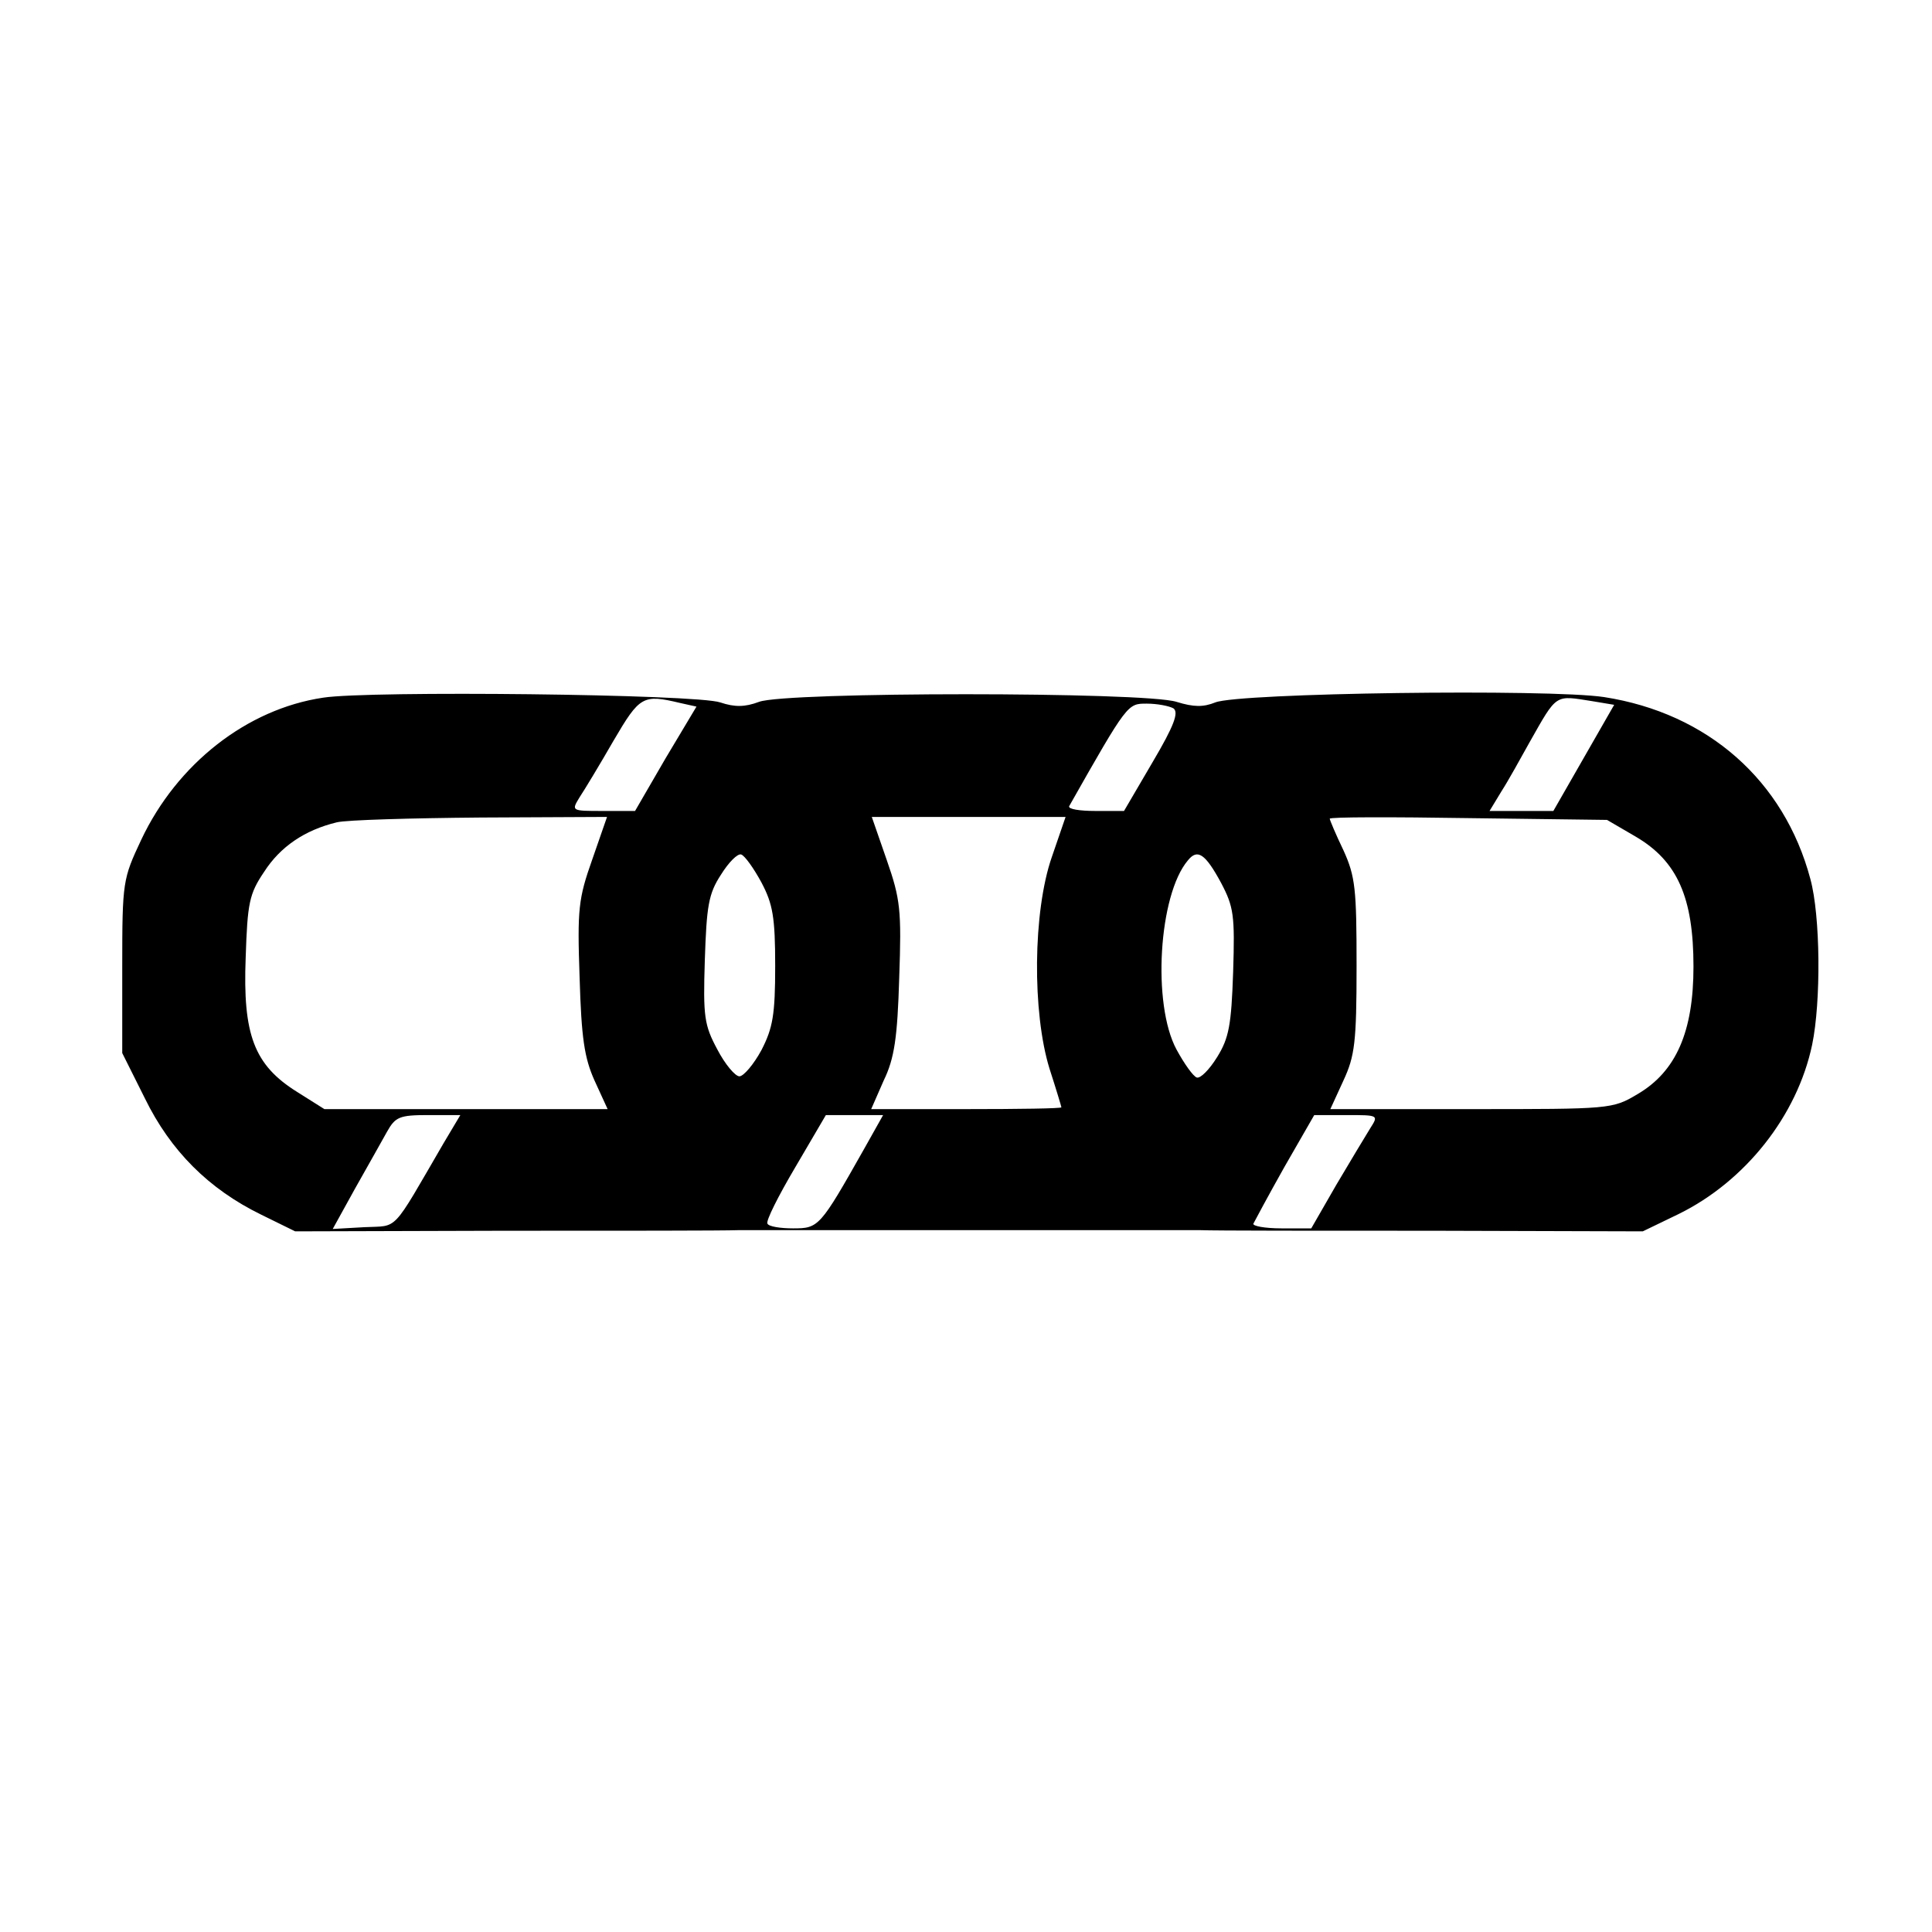 <svg version="1" xmlns="http://www.w3.org/2000/svg" width="432" height="432" viewBox="0 0 324 324"><path d="M54.2 117c-12.8 1.9-24.5 11.1-30.5 23.8-3.1 6.6-3.2 7-3.2 21.3v14.5l3.8 7.6c4.3 8.8 10.7 15.2 19.5 19.5l5.7 2.8 35-.1c19.3 0 36.9 0 39.3-.1h77.5c2.3.1 20 .1 39.2.1l35 .1 6-2.9c11.2-5.5 19.9-16.5 22.4-28.4 1.5-7.2 1.4-21.6-.3-27.8-4.4-16.5-17.2-27.8-34.6-30.5-9.3-1.4-61.3-.7-65.2.9-2 .8-3.6.8-6.5-.1-5.3-1.7-65.5-1.7-70 0-2.4.9-4.1.9-6.5.1-4-1.4-58.9-2-66.6-.8zm59.9.9l2.7.6-5.2 8.7-5.1 8.8h-5.4c-5.3 0-5.3 0-3.9-2.3.8-1.2 3.4-5.5 5.7-9.5 4.4-7.5 4.9-7.8 11.2-6.3zm153-.3l3.6.6-5.1 8.9-5.1 8.9h-10.7l2-3.3c1.1-1.7 3.2-5.5 4.7-8.2 4.7-8.3 4.2-7.9 10.6-6.9zm-70.3 1.2c.9.7.1 2.9-3.5 9l-4.8 8.2h-4.8c-2.6 0-4.6-.3-4.4-.8 9.8-17.3 9.8-17.2 13-17.2 1.8 0 3.8.4 4.5.8zm-97.5 25.4c-2.3 6.5-2.5 8.3-2.1 19.7.3 10.2.8 13.5 2.5 17.3l2.2 4.8H54.4l-4.6-2.9c-7.2-4.5-9.1-9.6-8.6-22.5.3-9.2.6-10.7 3.1-14.4 2.7-4.2 6.8-7 12.2-8.3 1.7-.4 12.5-.7 24.1-.8l21.2-.1-2.5 7.2zm77.1-.5c-3.2 9.2-3.3 26.1-.4 35.5 1.1 3.4 2 6.4 2 6.5 0 .2-7.2.3-15.9.3h-16l2.1-4.8c1.8-3.7 2.3-7.2 2.6-17.2.4-11.4.2-13.2-2.1-19.8l-2.5-7.2h32.5l-2.3 6.7zm97.9-3.4c7 4.1 9.7 10.2 9.7 21.8 0 10.9-2.9 17.6-9.4 21.4-4.2 2.5-4.5 2.5-27.9 2.5h-23.6l2.2-4.8c1.9-4.1 2.2-6.4 2.2-19.2 0-12.9-.2-15-2.2-19.4-1.3-2.7-2.3-5.1-2.3-5.3 0-.3 10.5-.3 23.3-.1l23.2.3 4.8 2.8zM127.7 148c1.9 3.6 2.3 5.8 2.3 14s-.4 10.4-2.3 14.1c-1.3 2.4-3 4.4-3.7 4.4-.7 0-2.4-2-3.7-4.5-2.2-4.1-2.4-5.5-2.1-15 .3-9 .6-11.1 2.7-14.3 1.3-2.1 2.8-3.6 3.4-3.4.6.2 2.1 2.3 3.4 4.7zm77.1.1c2.1 4 2.3 5.4 2 14.9-.3 8.9-.7 11.1-2.7 14.3-1.3 2.1-2.8 3.6-3.4 3.4-.6-.2-2.1-2.3-3.4-4.7-4.1-7.6-3-25.9 1.9-31.7 1.6-2 2.9-1.2 5.6 3.8zM74.4 191.7c-8.9 15.3-7.5 13.8-13.3 14.1l-5.3.3 3.7-6.7c2.1-3.7 4.5-8 5.4-9.6 1.4-2.5 2.1-2.8 6.9-2.8h5.4l-2.8 4.7zm70.5 1c-7.4 13.1-7.6 13.3-11.9 13.3-2.1 0-4.1-.3-4.3-.8-.3-.4 1.8-4.6 4.7-9.5l5.1-8.7h9.6l-3.2 5.7zm84.9-3.5c-.8 1.3-3.4 5.6-5.7 9.5l-4.2 7.3h-5c-2.8 0-4.9-.4-4.7-.8.2-.4 2.5-4.7 5.2-9.5l5-8.7h5.4c5.4 0 5.4 0 4 2.2z"/></svg>